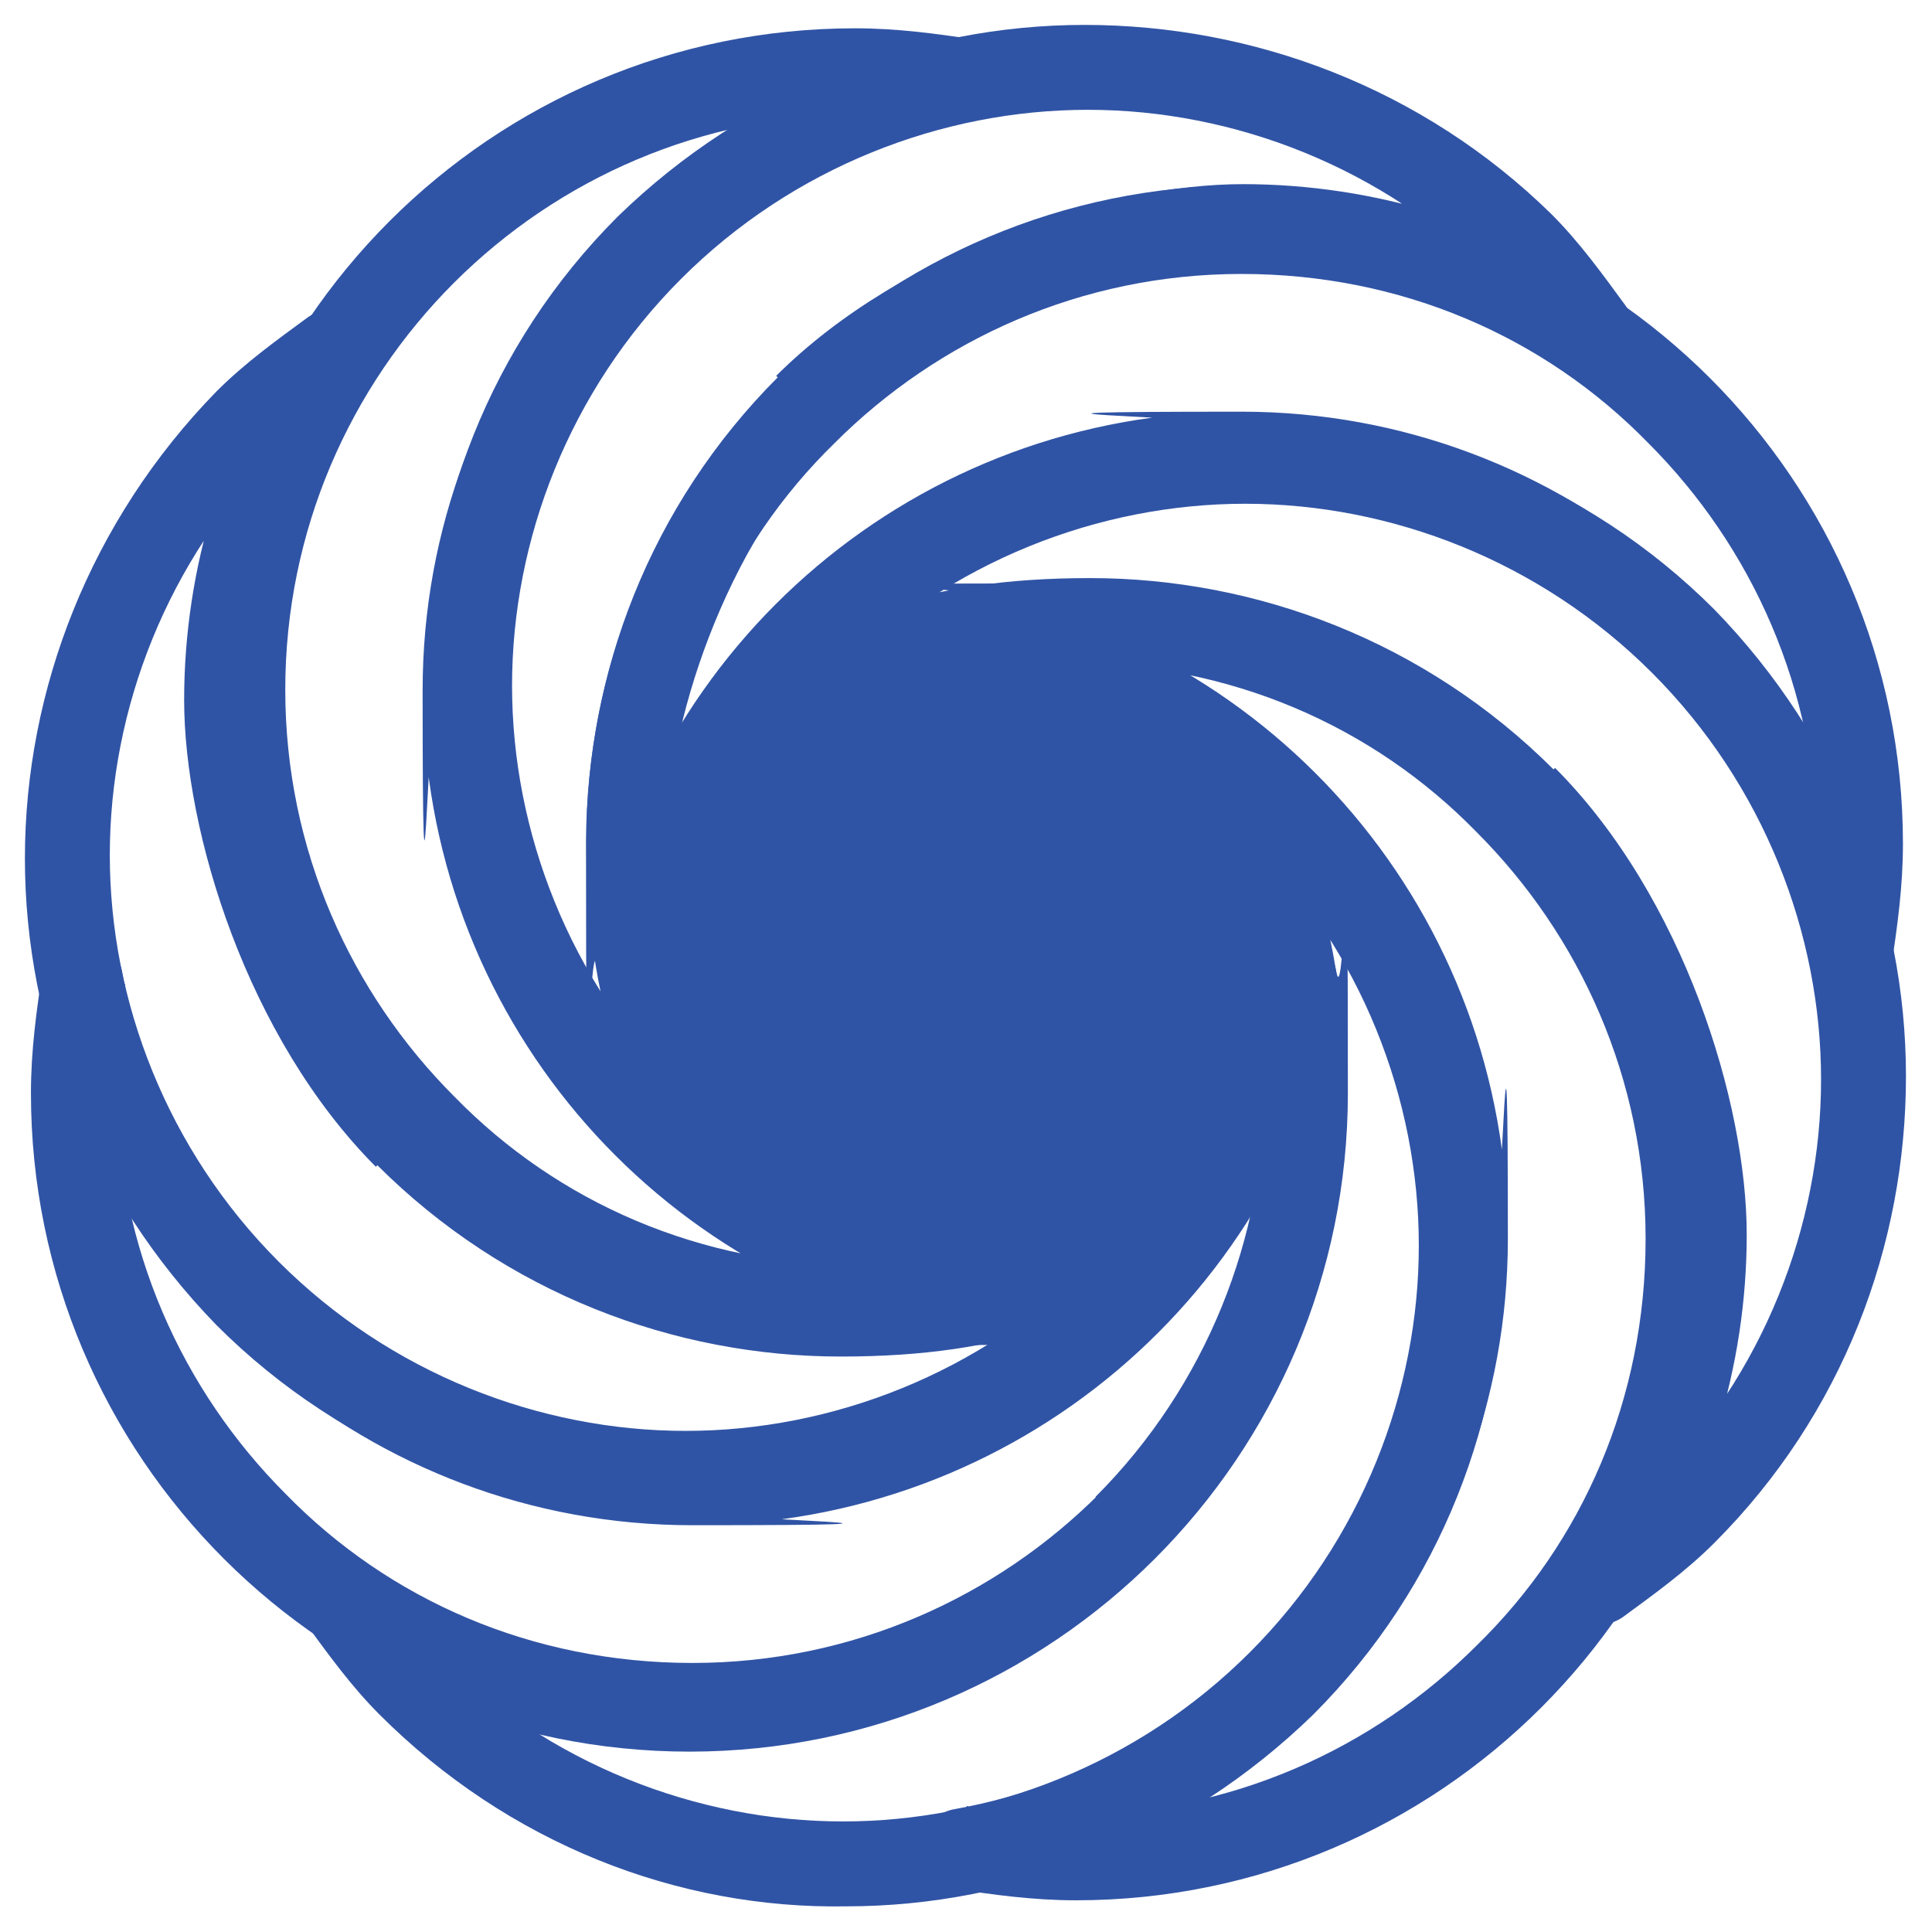 <?xml version="1.0" encoding="UTF-8"?> <svg xmlns="http://www.w3.org/2000/svg" id="Layer_1" width="512" height="512" version="1.1" viewBox="0 0 512 512"><defs><style> .st0 { fill: #3054a5; } </style></defs><path class="st0" d="M121.9,181.2h11.4c0-75.1,53.9-136.6,125.2-149.5,5.3-.8,9.1-5.3,9.1-10.6s-3.8-9.9-9.1-10.6c-9.9-1.5-20.5-3-31.9-3h0c-96.4,0-174.5,78.2-174.5,174.5s78.2,174.5,174.5,174.5,21.2-.8,31.9-3c5.3-.8,9.1-5.3,9.1-10.6s-3.8-9.9-9.1-10.6c-71.3-12.9-125.2-75.1-125.2-149.5s-1.5-6.1-3-7.6-5.3-3-7.6-3-6.1,1.5-7.6,3c-2.3,2.3-3,5.3-3,7.6h0c0,3,1.5,6.1,3,7.6,2.3,2.3,5.3,3,7.6,3s6.1-1.5,7.6-3c2.3-2.3,3-5.3,3-7.6h-11.4,11.4c0-3-1.5-6.1-3-7.6-2.3-2.3-5.3-3-7.6-3s-6.1,1.5-7.6,3c-2.3,2.3-3,5.3-3,7.6,0,85.8,61.5,157.1,143.4,171.5l2.3-10.6-2.3-10.6c-9.1,1.5-18.2,2.3-27.3,2.3-42.5,0-80.4-16.7-107.8-44.8-27.3-27.3-44.8-65.3-44.8-107.8,0-84.2,68.3-152.5,152.5-152.5h0c9.1,0,18.2.8,27.3,2.3l2.3-10.6-2.3-10.6c-81.2,15.2-143.4,85.8-143.4,171.5s1.5,6.1,3,7.6c2.3,2.3,5.3,3,7.6,3s6.1-1.5,7.6-3c2.3-2.3,3-5.3,3-7.6h-11.4v-1.5Z"></path><path class="st0" d="M213,106.8l7.6,7.6c29.6-29.6,68.3-44.8,107.8-44.8s60.7,9.1,86.5,27.3c4.6,3,10.6,2.3,14.4-1.5,3.8-3.8,4.6-9.9,1.5-14.4-6.1-8.3-12.1-16.7-19.7-24.3h0c-34.1-33.4-78.9-50.1-123.7-50.1s-89.5,17.5-123.7,50.8c-34.1,34.1-50.8,78.9-50.8,123.7s17.5,89.5,50.8,123.7c7.6,7.6,15.9,14.4,24.3,20.5,4.6,3,10.6,2.3,14.4-1.5s4.6-9.9,1.5-14.4c-18.2-25.8-27.3-56.2-27.3-86.5s15.2-78.2,44.8-107.8l-7.6-7.6-7.6-7.6c-34.1,34.1-50.8,78.9-50.8,122.9s10.6,69.8,31.1,99.4l9.1-6.1,6.1-9.1c-7.6-5.3-14.4-10.6-21.2-17.5-29.6-29.6-44.8-69.1-44.8-107.8s15.2-78.2,44.8-107.8c29.6-29.6,69.1-44.8,107.8-44.8s78.2,15.2,107.8,44.8h0c6.8,6.8,12.1,13.7,17.5,21.2l9.1-6.1,6.1-9.1c-29.6-20.5-64.5-31.1-99.4-31.1s-89.5,16.7-123.7,50.8l7.6,7.6v-.8Z"></path><path class="st0" d="M330.6,118.9v11.4c75.1,0,136.6,53.9,149.5,125.2.8,5.3,5.3,9.1,10.6,9.1s9.9-3.8,10.6-9.1c1.5-9.9,3-20.5,3-31.9,0-96.4-78.2-174.5-174.5-174.5s-174.5,78.2-174.5,174.5.8,21.2,3,31.9c.8,5.3,5.3,9.1,10.6,9.1s9.9-3.8,10.6-9.1c12.9-71.3,75.1-125.2,149.5-125.2s6.1-1.5,7.6-3c2.3-2.3,3-5.3,3-7.6s-1.5-6.1-3-7.6-5.3-3-7.6-3h0c-3,0-6.1,1.5-7.6,3s-3,5.3-3,7.6,1.5,6.1,3,7.6c2.3,2.3,5.3,3,7.6,3v-11.4,11.4h0c3,0,6.1-1.5,7.6-3,2.3-2.3,3-5.3,3-7.6s-1.5-6.1-3-7.6-5.3-3-7.6-3c-85.8,0-157.1,61.5-171.5,143.4l10.6,2.3,10.6-2.3c-1.5-9.1-2.3-18.2-2.3-27.3,0-42.5,16.7-80.4,44.8-107.8,27.3-27.3,65.3-44.8,107.8-44.8s80.4,16.7,107.8,44.8c27.3,27.3,44.8,65.3,44.8,107.8s-.8,18.2-2.3,27.3l10.6,2.3,10.6-2.3c-15.2-81.2-85.8-143.4-171.5-143.4s-6.1,1.5-7.6,3c-1.5,1.5-3,5.3-3,7.6s1.5,6.1,3,7.6c2.3,2.3,5.3,3,7.6,3v-11.4h1.5Z"></path><path class="st0" d="M404.2,210.8l-7.6,7.6c29.6,29.6,44.8,68.3,44.8,107.8s-9.1,60.7-27.3,86.5c-3,4.6-2.3,10.6,1.5,14.4s9.9,4.6,14.4,1.5c8.3-6.1,16.7-12.1,24.3-19.7h0c34.1-34.1,50.8-78.9,50.8-123.7s-17.5-89.5-50.8-123.7c-34.1-34.1-78.9-50.8-123.7-50.8s-89.5,17.5-123.7,50.8c-7.6,7.6-14.4,15.9-20.5,24.3-3,4.6-2.3,10.6,1.5,14.4s9.9,4.6,14.4,1.5c25.8-18.2,56.2-27.3,86.5-27.3s78.2,15.2,107.8,44.8l7.6-7.6,7.6-7.6c-34.1-34.1-78.9-50.8-122.9-50.8s-69.8,10.6-99.4,31.1l6.1,9.1,9.1,6.1c5.3-7.6,10.6-14.4,17.5-21.2,29.6-29.6,69.1-44.8,107.8-44.8s78.2,15.2,107.8,44.8c29.6,29.6,44.8,69.1,44.8,107.8s-15.2,78.2-44.8,107.8h0c-6.8,6.8-13.7,12.1-21.2,17.5l6.1,9.1,9.1,6.1c20.5-29.6,31.1-64.5,31.1-99.4s-16.7-89.5-50.8-123.7c0,0-7.6,7.6-7.6,7.6Z"></path><path class="st0" d="M389.8,329.9h-11.4c0,75.1-53.9,136.6-125.2,149.5-5.3.8-9.1,5.3-9.1,10.6s3.8,9.9,9.1,10.6c9.9,1.5,20.5,3,31.9,3,96.4,0,174.5-78.2,174.5-174.5s-78.2-174.5-174.5-174.5-21.2.8-31.9,3c-5.3.8-9.1,5.3-9.1,10.6s3.8,9.9,9.1,10.6c71.3,12.9,125.2,75.1,125.2,149.5s1.5,6.1,3,7.6,5.3,3,7.6,3,6.1-1.5,7.6-3c2.3-2.3,3-5.3,3-7.6h0c0-3-1.5-6.1-3-8.3-2.3-2.3-5.3-3-7.6-3s-6.1,1.5-7.6,3c-1.5,1.5-3,5.3-3,7.6h11.4-11.4c0,3,1.5,6.1,3,8.3,1.5,2.3,5.3,3,7.6,3s6.1-1.5,7.6-3c2.3-2.3,3-5.3,3-7.6,0-85.8-61.5-157.1-143.4-171.5l-2.3,10.6,2.3,10.6c9.1-1.5,18.2-2.3,27.3-2.3,42.5,0,80.4,16.7,107.8,44.8,27.3,27.3,44.8,65.3,44.8,107.8s-16.7,80.4-44.8,107.8c-27.3,27.3-65.3,44.8-107.8,44.8s-18.2-.8-27.3-2.3l-2.3,10.6,2.3,10.6c81.2-15.2,143.4-85.8,143.4-171.5s-1.5-6.1-3-7.6c-2.3-2.3-5.3-3-7.6-3s-6.1,1.5-7.6,3c-1.5,1.5-3,5.3-3,7.6h11.4v1.5Z"></path><path class="st0" d="M298.7,404.3l-7.6-7.6c-29.6,29.6-68.3,44.8-107.8,44.8s-60.7-9.1-86.5-27.3c-4.6-3-10.6-2.3-14.4,1.5s-4.6,9.9-1.5,14.4c6.1,8.3,12.1,16.7,19.7,24.3h0c34.1,34.1,78.9,51.6,123.7,50.8,44.8,0,89.5-17.5,123.7-50.8,34.1-34.1,50.8-78.9,50.8-123.7s-17.5-89.5-50.8-123.7c-7.6-7.6-15.9-14.4-24.3-20.5-4.6-3-10.6-2.3-14.4,1.5s-4.6,9.9-1.5,14.4c18.2,25.8,26.6,56.2,27.3,86.5,0,38.7-15.2,78.2-44.8,107.8l7.6,7.6,7.6,7.6c34.1-34.1,50.8-78.9,50.8-122.9s-10.6-69.8-31.1-99.4l-9.1,6.1-6.1,9.1c7.6,5.3,14.4,10.6,21.2,17.5,29.6,29.6,44.8,69.1,44.8,107.8s-15.2,78.2-44.8,107.8c-29.6,29.6-69.1,44.8-107.8,44.8s-78.2-15.2-107.8-44.8h0c-6.8-6.8-12.1-13.7-17.5-21.2l-9.1,6.1-6.1,9.1c29.6,20.5,64.5,31.1,99.4,31.1s89.5-16.7,123.7-50.8c0,0-7.6-7.6-7.6-7.6Z"></path><path class="st0" d="M181.9,394.4v-11.4c-75.1,0-136.6-53.9-149.5-125.2-.8-5.3-5.3-9.1-10.6-9.1s-9.9,3.8-10.6,9.1c-1.5,9.9-3,20.5-3,31.9,0,96.4,78.2,174.5,174.5,174.5s174.5-78.2,174.5-174.5-.8-21.2-3-31.9c-.8-5.3-5.3-9.1-10.6-9.1s-9.9,3.8-10.6,9.1c-12.9,71.3-75.1,125.2-149.5,125.2s-6.1,1.5-7.6,3c-2.3,2.3-3,5.3-3,7.6s1.5,6.1,3,7.6c2.3,2.3,5.3,3,7.6,3h0c3,0,6.1-1.5,7.6-3,2.3-2.3,3-5.3,3-7.6s-1.5-6.1-3-7.6c-2.3-2.3-5.3-3-7.6-3v11.4-11.4h0c-3,0-6.1,1.5-7.6,3-2.3,2.3-3,5.3-3,7.6s1.5,6.1,3,7.6c2.3,2.3,5.3,3,7.6,3,85.8,0,157.1-61.5,171.5-143.4l-10.6-2.3-10.6,2.3c1.5,9.1,2.3,18.2,2.3,27.3,0,42.5-16.7,80.4-44.8,107.8-27.3,27.3-65.3,44.8-107.8,44.8s-80.4-16.7-107.8-44.8c-27.3-27.3-44.8-65.3-44.8-107.8s.8-18.2,2.3-27.3l-10.6-2.3-10.6,2.3c15.2,81.2,85.8,143.4,171.5,143.4s6.1-1.5,7.6-3c2.3-2.3,3-5.3,3-7.6s-1.5-6.1-3-7.6c-2.3-2.3-5.3-3-7.6-3v11.4h-1.5Z"></path><path class="st0" d="M107.5,301.8l7.6-7.6c-29.6-29.6-44.8-68.3-44.8-107.8s9.1-60.7,27.3-86.5c3-4.6,2.3-10.6-1.5-14.4-3.8-3.8-9.9-4.6-14.4-1.5-8.3,6.1-16.7,12.1-24.3,19.7h0C24,137.9,6.6,182.7,6.6,227.5s17.5,89.5,50.8,123.7c34.1,34.1,78.9,50.8,123.7,50.8s89.5-17.5,123.7-50.8c7.6-7.6,14.4-15.9,20.5-24.3,3-4.6,2.3-10.6-1.5-14.4-3.8-3.8-9.9-4.6-14.4-1.5-25.8,18.2-56.2,27.3-86.5,27.3s-78.2-15.2-107.8-44.8l-7.6,7.6-7.6,7.6c34.1,34.1,78.9,50.8,122.9,50.8s69.8-10.6,99.4-31.1l-6.1-9.1-9.1-6.1c-5.3,7.6-10.6,14.4-17.5,21.2-29.6,29.6-69.1,44.8-107.8,44.8s-78.2-15.2-107.8-44.8c-29.6-29.6-44.8-69.1-44.8-107.8s15.2-78.2,44.8-107.8h0c6.8-6.8,13.7-12.1,21.2-17.5l-6.1-9.1-9.1-6.1c-20.5,29.6-31.1,64.5-31.1,99.4s16.7,89.5,50.8,123.7c0,0,7.6-7.6,7.6-7.6Z"></path><circle class="st0" cx="257" cy="259.3" r="83.5"></circle></svg> 